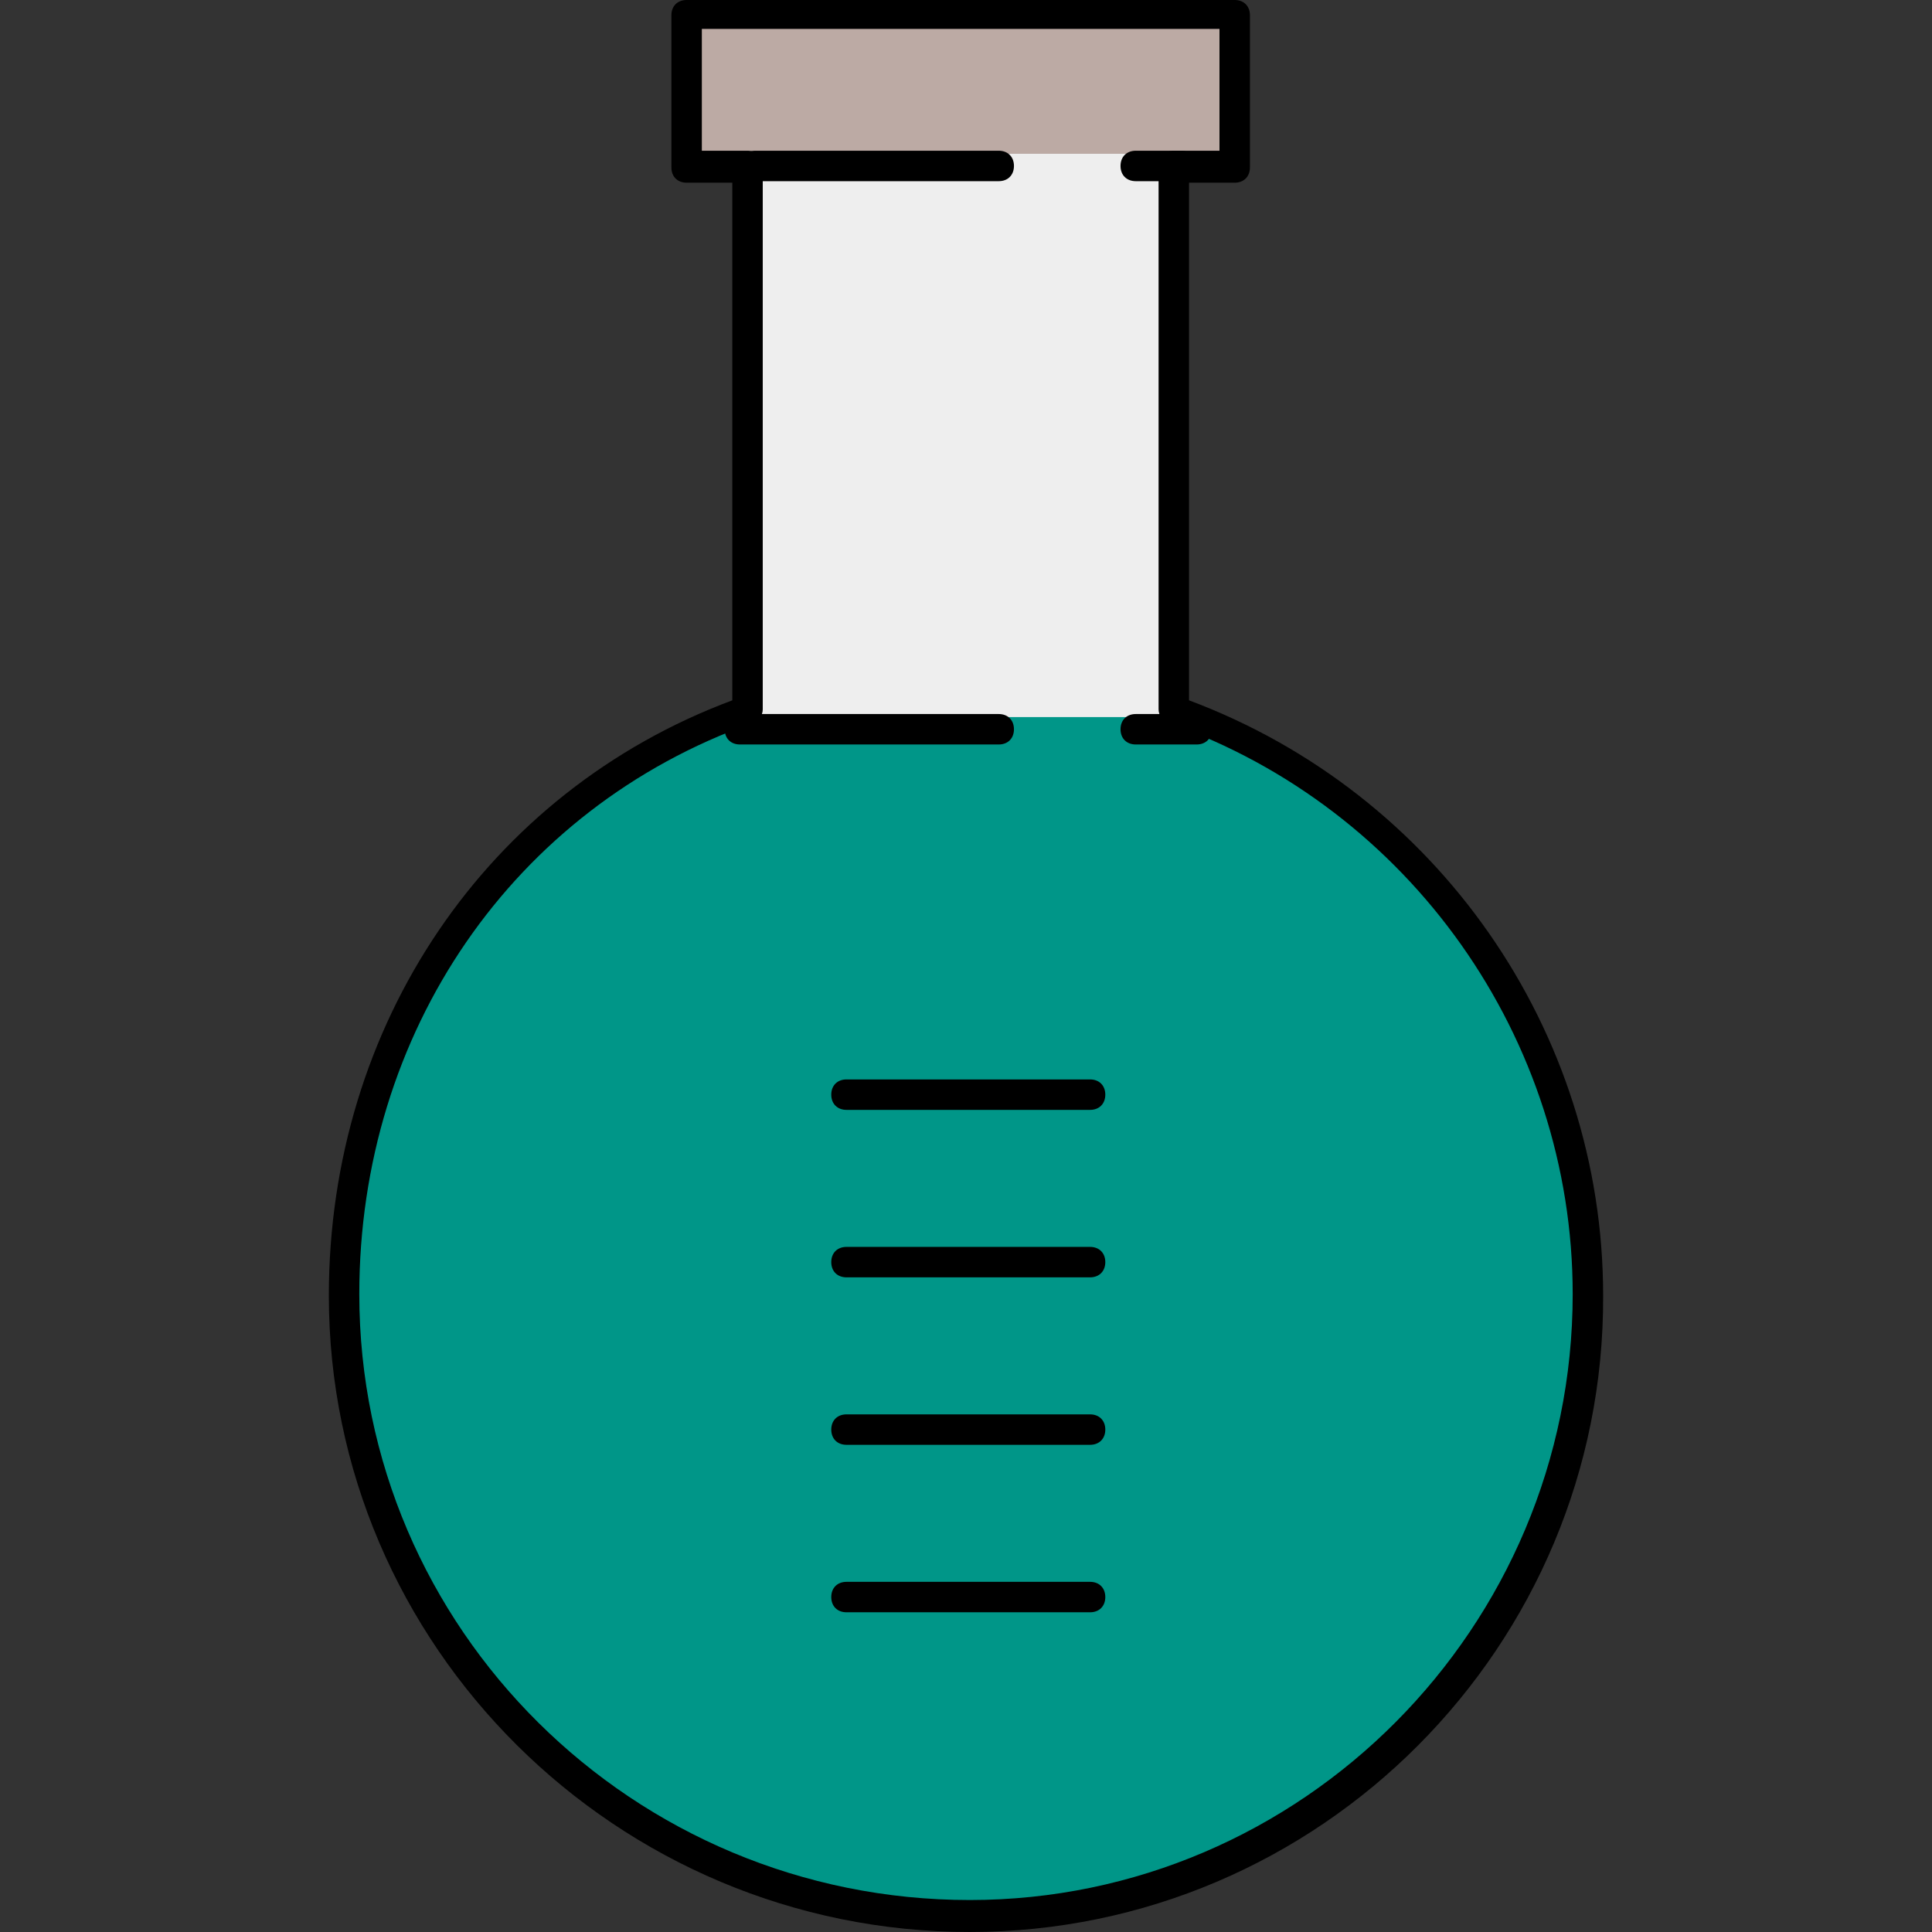 <?xml version="1.0" encoding="iso-8859-1"?>
<!-- Generator: Adobe Illustrator 19.0.0, SVG Export Plug-In . SVG Version: 6.00 Build 0)  -->
<svg version="1.1" id="Layer_1" xmlns="http://www.w3.org/2000/svg" xmlns:xlink="http://www.w3.org/1999/xlink" x="0px" y="0px"
	 viewBox="0 0 507.6 507.6" style="enable-background:new 0 0 507.6 507.6;" xml:space="preserve">
<rect x="0" y="0" width="507.6" height="507.6" fill="#333333" stroke="none"/>
<path style="fill:#009688;" d="M193.199,185.2c-0.4,4-0.8,4.4-0.8,4.4c-60.8,24.8-101.2,84.4-101.2,150.4
	c0,89.6,72.8,162.8,162.8,162.8s163.2-73.2,163.2-162.8c0-68.4-40.4-127.2-103.2-151.2c-0.8,0.8-1.6,0.8-2.8-3.2
	C311.199,185.2,193.199,185.2,193.199,185.2z"/>
<rect x="179.999" y="4.4" style="fill:#BCAAA4;" width="142" height="36"/>
<rect x="197.999" y="40.4" style="fill:#EEEEEE;" width="108" height="148"/>
<path d="M262.399,47.6h-64c-2.4,0-4-1.6-4-4s1.6-4,4-4h64c2.4,0,4,1.6,4,4S264.799,47.6,262.399,47.6z"/>
<path d="M310.399,47.6h-12c-2.4,0-4-1.6-4-4s1.6-4,4-4h12c2.4,0,4,1.6,4,4S312.799,47.6,310.399,47.6z"/>
<path d="M262.399,195.6h-68c-2.4,0-4-1.6-4-4s1.6-4,4-4h68c2.4,0,4,1.6,4,4S264.799,195.6,262.399,195.6z"/>
<path d="M314.399,195.6h-16c-2.4,0-4-1.6-4-4s1.6-4,4-4h16c2.4,0,4,1.6,4,4S316.799,195.6,314.399,195.6z"/>
<path d="M254.799,507.6c-92.8,0-168.4-75.2-168.4-167.2c0-71.2,41.6-132.4,106-156.4V48h-12c-2.4,0-4-1.6-4-4V4c0-2.4,1.6-4,4-4h144
	c2.4,0,4,1.6,4,4v40c0,2.4-1.6,4-4,4h-12v136c65.2,24.4,108.8,86.8,108.8,156.4C421.599,432.4,346.799,507.6,254.799,507.6z
	 M184.399,39.6h12c2.4,0,4,1.6,4,4v142.8c0,1.6-1.2,3.2-2.8,3.6c-62.8,22.4-103.2,81.2-103.2,150c0,88,72,159.2,160.4,159.2
	c87.2,0,158.4-71.6,158.4-159.2c0-67.2-42.8-127.6-106-150c-1.6-0.4-2.8-2-2.8-3.6V43.6c0-2.4,1.6-4,4-4h12v-32h-136L184.399,39.6
	L184.399,39.6z"/>
<path d="M286.399,291.6h-64c-2.4,0-4-1.6-4-4s1.6-4,4-4h64c2.4,0,4,1.6,4,4S288.799,291.6,286.399,291.6z"/>
<path d="M286.399,335.6h-64c-2.4,0-4-1.6-4-4s1.6-4,4-4h64c2.4,0,4,1.6,4,4S288.799,335.6,286.399,335.6z"/>
<path d="M286.399,379.6h-64c-2.4,0-4-1.6-4-4s1.6-4,4-4h64c2.4,0,4,1.6,4,4S288.799,379.6,286.399,379.6z"/>
<path d="M286.399,423.6h-64c-2.4,0-4-1.6-4-4s1.6-4,4-4h64c2.4,0,4,1.6,4,4S288.799,423.6,286.399,423.6z"/>
<g>
</g>
<g>
</g>
<g>
</g>
<g>
</g>
<g>
</g>
<g>
</g>
<g>
</g>
<g>
</g>
<g>
</g>
<g>
</g>
<g>
</g>
<g>
</g>
<g>
</g>
<g>
</g>
<g>
</g>
</svg>

